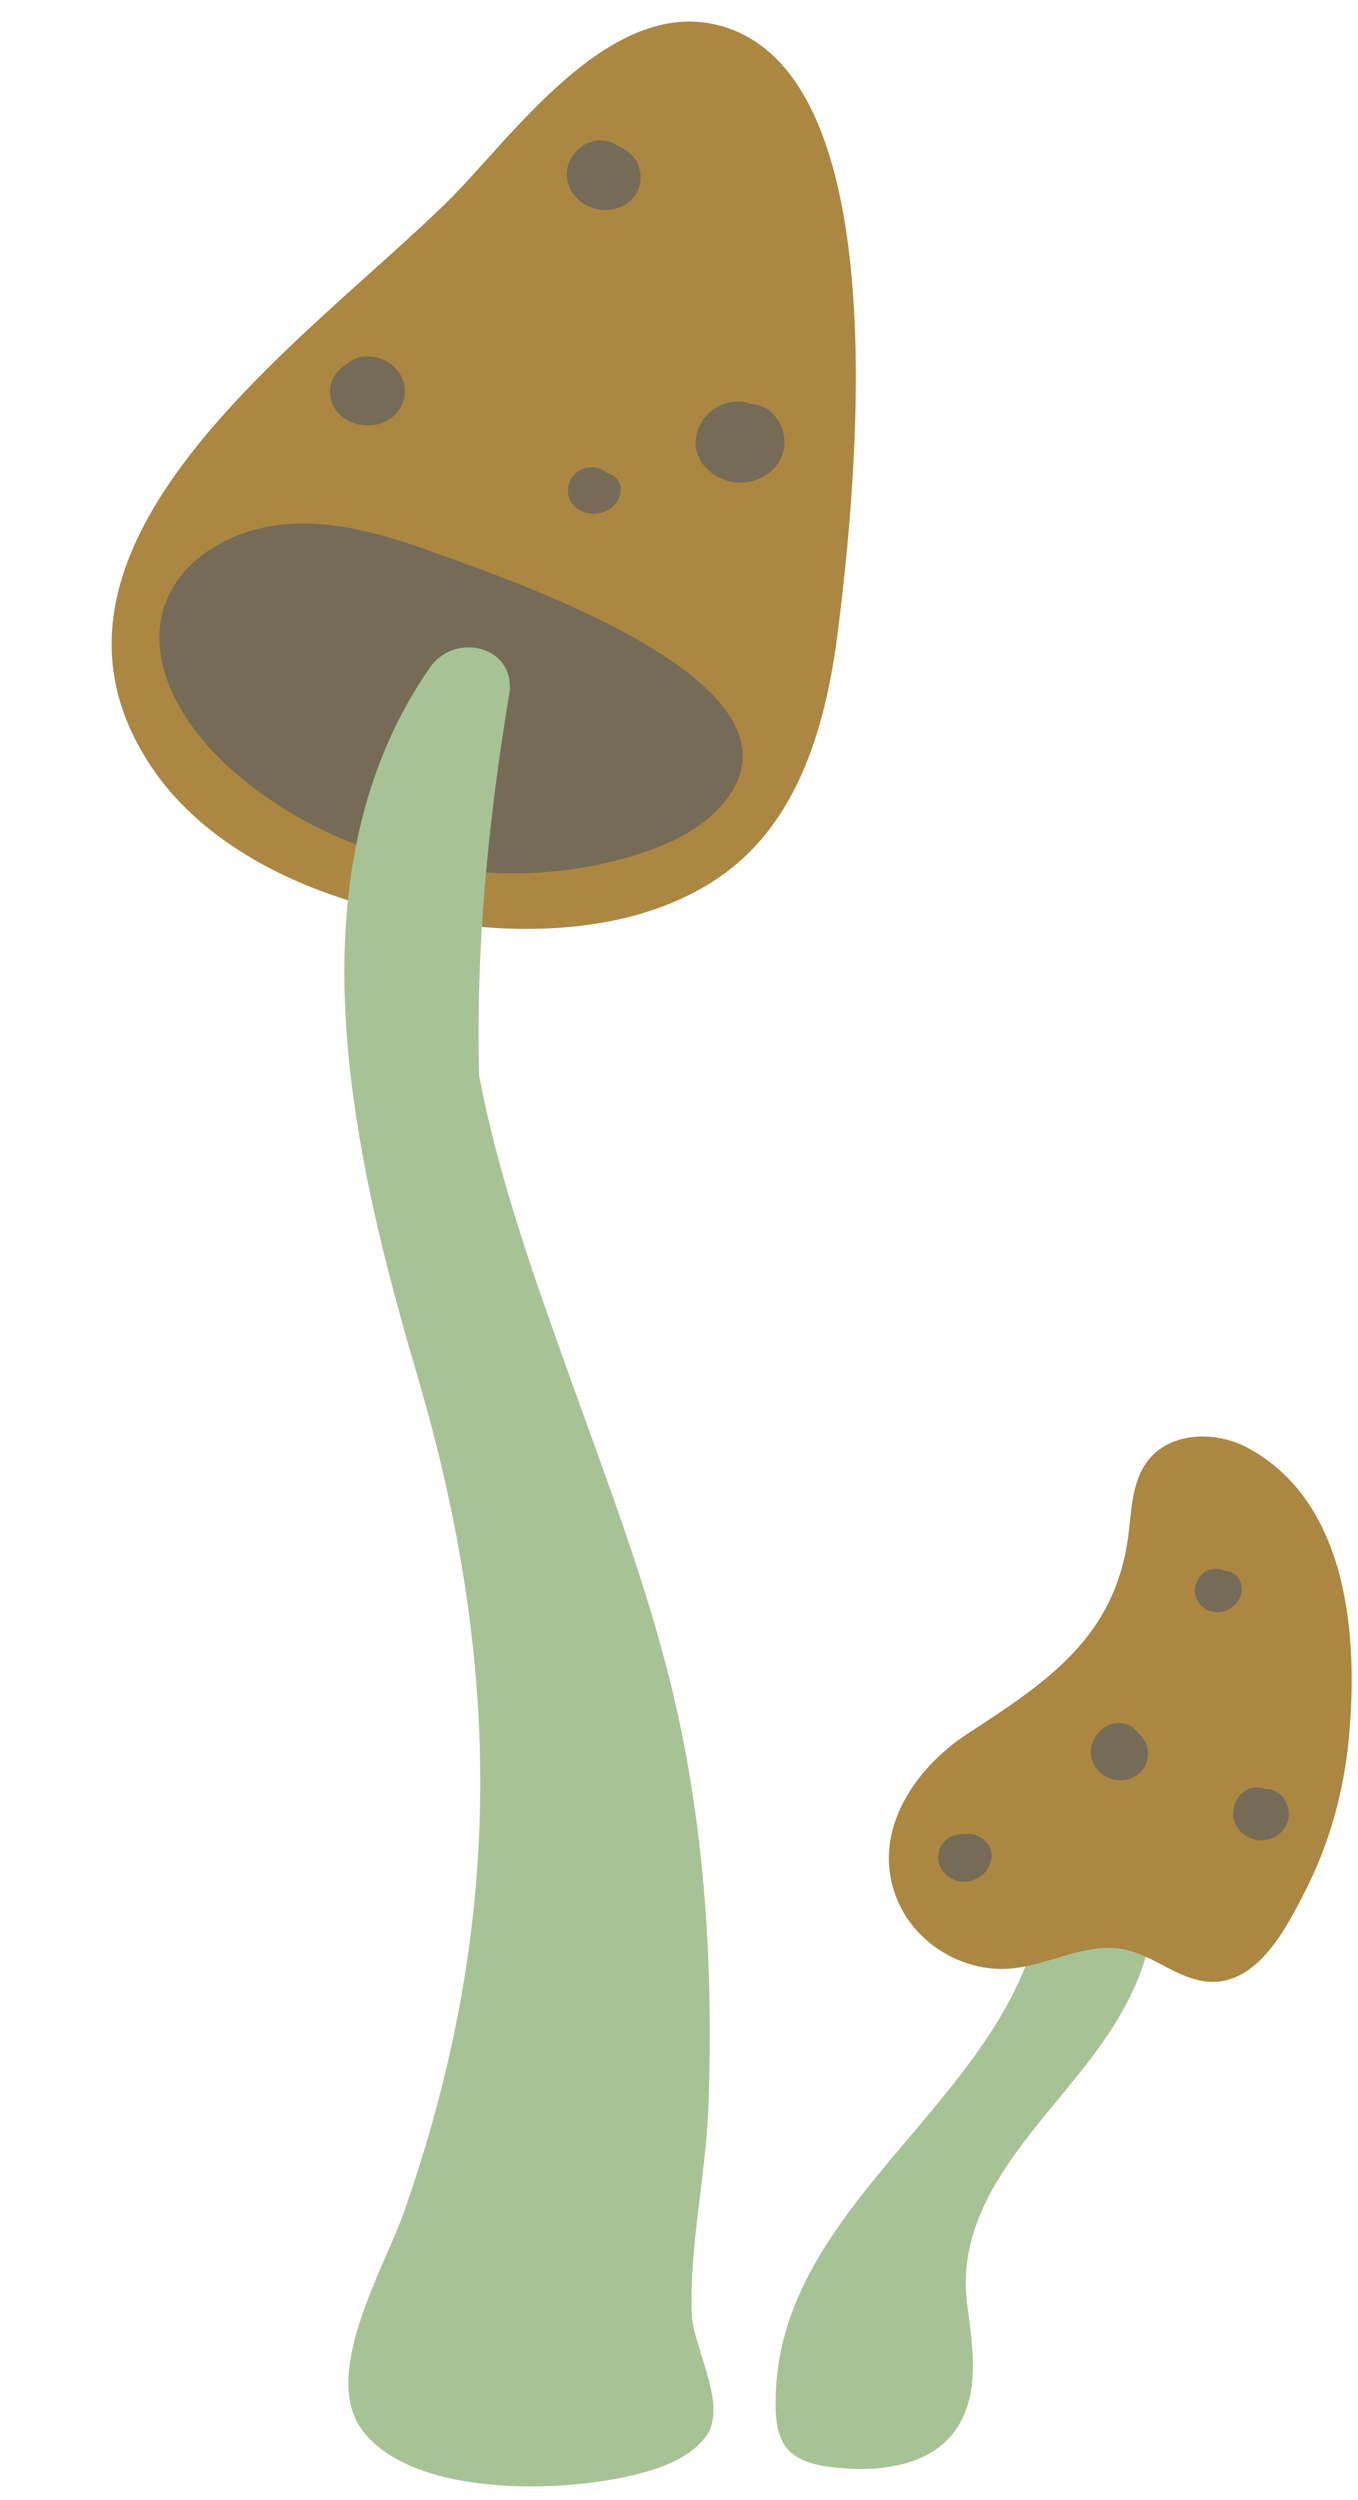 <?xml version="1.0" encoding="UTF-8" standalone="no"?><svg xmlns="http://www.w3.org/2000/svg" xmlns:xlink="http://www.w3.org/1999/xlink" fill="#000000" height="394" preserveAspectRatio="xMidYMid meet" version="1" viewBox="-17.6 -3.4 214.1 394.0" width="214.1" zoomAndPan="magnify"><g id="change1_1"><path d="M163.984,291.27c-1.667-8.419-9.434-14.91-14.797-3.46c-1.607,3.431-2.033,7.243-2.782,10.936 c-5.895,29.073-40.576,44.797-41.702,75.039c-0.287,7.721,1.378,10.809,9.065,11.704c6.908,0.805,15.417-0.039,19.466-6.15 c3.724-5.62,2.511-12.879,1.66-19.492c-2.262-17.594,13.402-29.324,22.284-42.712c4.895-7.379,7.876-15.257,7.058-24.118 C164.183,292.429,164.098,291.845,163.984,291.27z" fill="#a7c396"/></g><g fill="#ab8742" id="change2_1"><path d="M95.113,0.451C77.961-3.423,62.78,18.683,52.992,28.328c-22.595,22.264-70.547,54.688-46.337,89.7 c6.014,8.697,15.614,14.924,25.969,18.857c18.616,7.07,45.613,9.876,62.984-1.892c12.996-8.805,17.178-24.811,18.982-39.569 C117.023,75.519,124.779,7.151,95.113,0.451z" fill="inherit"/><path d="M175.651,223.463c-4.494-1.122-9.534-0.224-12.299,3.381c-2.571,3.353-2.532,7.932-3.106,12.118 c-2.163,15.768-12.908,22.833-25.236,30.841c-8.705,5.655-15.809,16.249-10.831,26.935c3.045,6.535,10.415,10.777,17.595,10.126 c6.067-0.55,11.899-4.215,17.872-3.017c4.596,0.922,8.369,4.619,13.035,5.074c7.992,0.779,12.682-8.697,15.738-14.767 c3.686-7.321,5.864-15.378,6.633-23.528c1.511-16.017-0.026-37.235-15.95-45.835C178.028,224.212,176.859,223.764,175.651,223.463z" fill="inherit"/></g><g id="change3_1"><path d="M50.353,83.503c-7.419-2.687-15.259-4.972-23.152-4.257c-7.893,0.715-15.88,5.058-18.634,12.202 c-3.516,9.12,2.381,19.184,9.713,25.889c16.744,15.311,42.444,20.895,64.414,13.994c4.999-1.57,9.952-3.842,13.371-7.683 C112.842,104.799,63.337,88.205,50.353,83.503z" fill="#766b57"/></g><g id="change1_2"><path d="M45.284,203.205c0.96,3.511,1.951,6.958,2.943,10.323c13.476,45.719,13.59,87.109-2.198,131.883 c-3.099,8.789-13.224,25.633-6.372,34.42c8.363,10.725,33.198,9.716,44.655,6.337c3.649-1.076,7.385-2.683,9.503-5.733 c3.322-4.785-2.125-13.85-2.336-18.996c-0.438-10.669,2.22-22.023,2.61-32.767c0.794-21.864-0.509-43.902-5.605-65.273 c-4.048-16.973-10.353-33.295-16.231-49.732c-5.544-15.503-11.284-31.43-14.319-47.605c-0.537-20.056,1.457-40.252,4.738-59.979 c1.255-7.544-8.475-10.099-12.548-4.201C29.835,131.26,36.224,170.08,45.284,203.205z" fill="#a7c396"/></g><g fill="#766b57" id="change3_2"><path d="M137.217,286.368c-0.749-0.632-1.836-0.87-2.799-0.652c-0.668-0.079-1.304-0.001-1.912,0.276 c-0.934,0.425-1.637,1.147-1.979,2.085c-0.671,1.841,0.246,3.821,2.052,4.701c1.708,0.833,3.717,0.341,4.997-0.954 c0.549-0.556,0.969-1.408,1.105-2.157c0.139-0.767,0.04-1.595-0.406-2.261C138.001,286.999,137.592,286.685,137.217,286.368z" fill="inherit"/><path d="M177.993,246c-0.24-0.65-0.726-1.224-1.372-1.539c-0.328-0.16-0.731-0.253-1.134-0.274 c-0.202-0.102-0.417-0.189-0.655-0.251c-0.787-0.204-1.807-0.02-2.465,0.41c-0.776,0.506-1.216,1.28-1.476,2.121 c-0.468,1.515,0.402,3.116,1.789,3.851c1.174,0.622,2.781,0.441,3.845-0.308C177.821,249.098,178.553,247.519,177.993,246z" fill="inherit"/><path d="M184.051,279.281c-0.625-0.452-1.279-0.754-2.085-0.708c-0.04,0.002-0.082,0.015-0.123,0.019 c-0.557-0.309-1.32-0.328-1.917-0.219c-0.714,0.131-1.178,0.437-1.727,0.9c-1.275,1.075-1.733,3.135-1.105,4.634 c0.715,1.708,2.489,2.84,4.422,2.748c1.923-0.091,3.44-1.374,3.936-3.128C185.865,282.074,185.33,280.207,184.051,279.281z" fill="inherit"/><path d="M161.985,269.899c-0.052-0.046-0.109-0.088-0.164-0.132c-0.663-1.023-1.869-1.669-3.154-1.6 c-2.53,0.137-4.442,2.512-4.281,4.885c0.152,2.244,2.087,3.966,4.37,4.12c1.3,0.088,2.592-0.36,3.492-1.29 c0.811-0.838,1.171-1.948,1.135-3.077C163.35,271.738,162.798,270.619,161.985,269.899z" fill="inherit"/><path d="M44.278,54.19c-0.404-0.339-0.924-0.661-1.42-0.883c-1.014-0.453-1.696-0.494-2.809-0.53 c-1.006-0.032-2.212,0.545-2.971,1.194c-0.023,0.016-0.052,0.024-0.074,0.04c-0.416,0.311-0.875,0.607-1.21,0.996 c-0.639,0.743-1.07,1.387-1.269,2.333c-0.281,1.335,0.037,2.782,0.851,3.915c1.481,2.06,4.416,2.894,6.933,2.117 c2.991-0.923,4.564-3.889,3.701-6.639C45.713,55.783,45.073,54.857,44.278,54.19z" fill="inherit"/><path d="M79.919,19.678c-0.533-0.404-1.167-0.698-1.846-0.84c-2.274-0.477-4.434,0.743-5.543,2.514 c-0.705,1.126-0.909,2.501-0.648,3.76c0.555,2.683,3.212,4.724,6.234,4.586c1.475-0.068,2.978-0.703,3.947-1.735 c1.301-1.385,1.575-3.11,1.128-4.836C82.788,21.575,81.494,20.304,79.919,19.678z" fill="inherit"/><path d="M103.732,61.354c-0.832-0.677-1.929-1.058-3.038-1.113c-0.273-0.106-0.555-0.195-0.853-0.244 c-4.214-0.697-7.707,2.578-7.778,6.339c-0.056,2.948,2.451,5.529,5.512,6.167c3.124,0.651,6.26-0.688,7.742-3.301 C106.768,66.642,106.07,63.255,103.732,61.354z" fill="inherit"/><path d="M77.935,71.091c-0.806-0.83-2.159-1.039-3.304-0.706c-2.073,0.604-3.227,2.916-2.464,4.784 c0.779,1.907,2.976,2.781,5.057,2.241c1.845-0.479,3.117-2.075,3.04-3.834C80.212,72.402,79.175,71.339,77.935,71.091z" fill="inherit"/></g></svg>